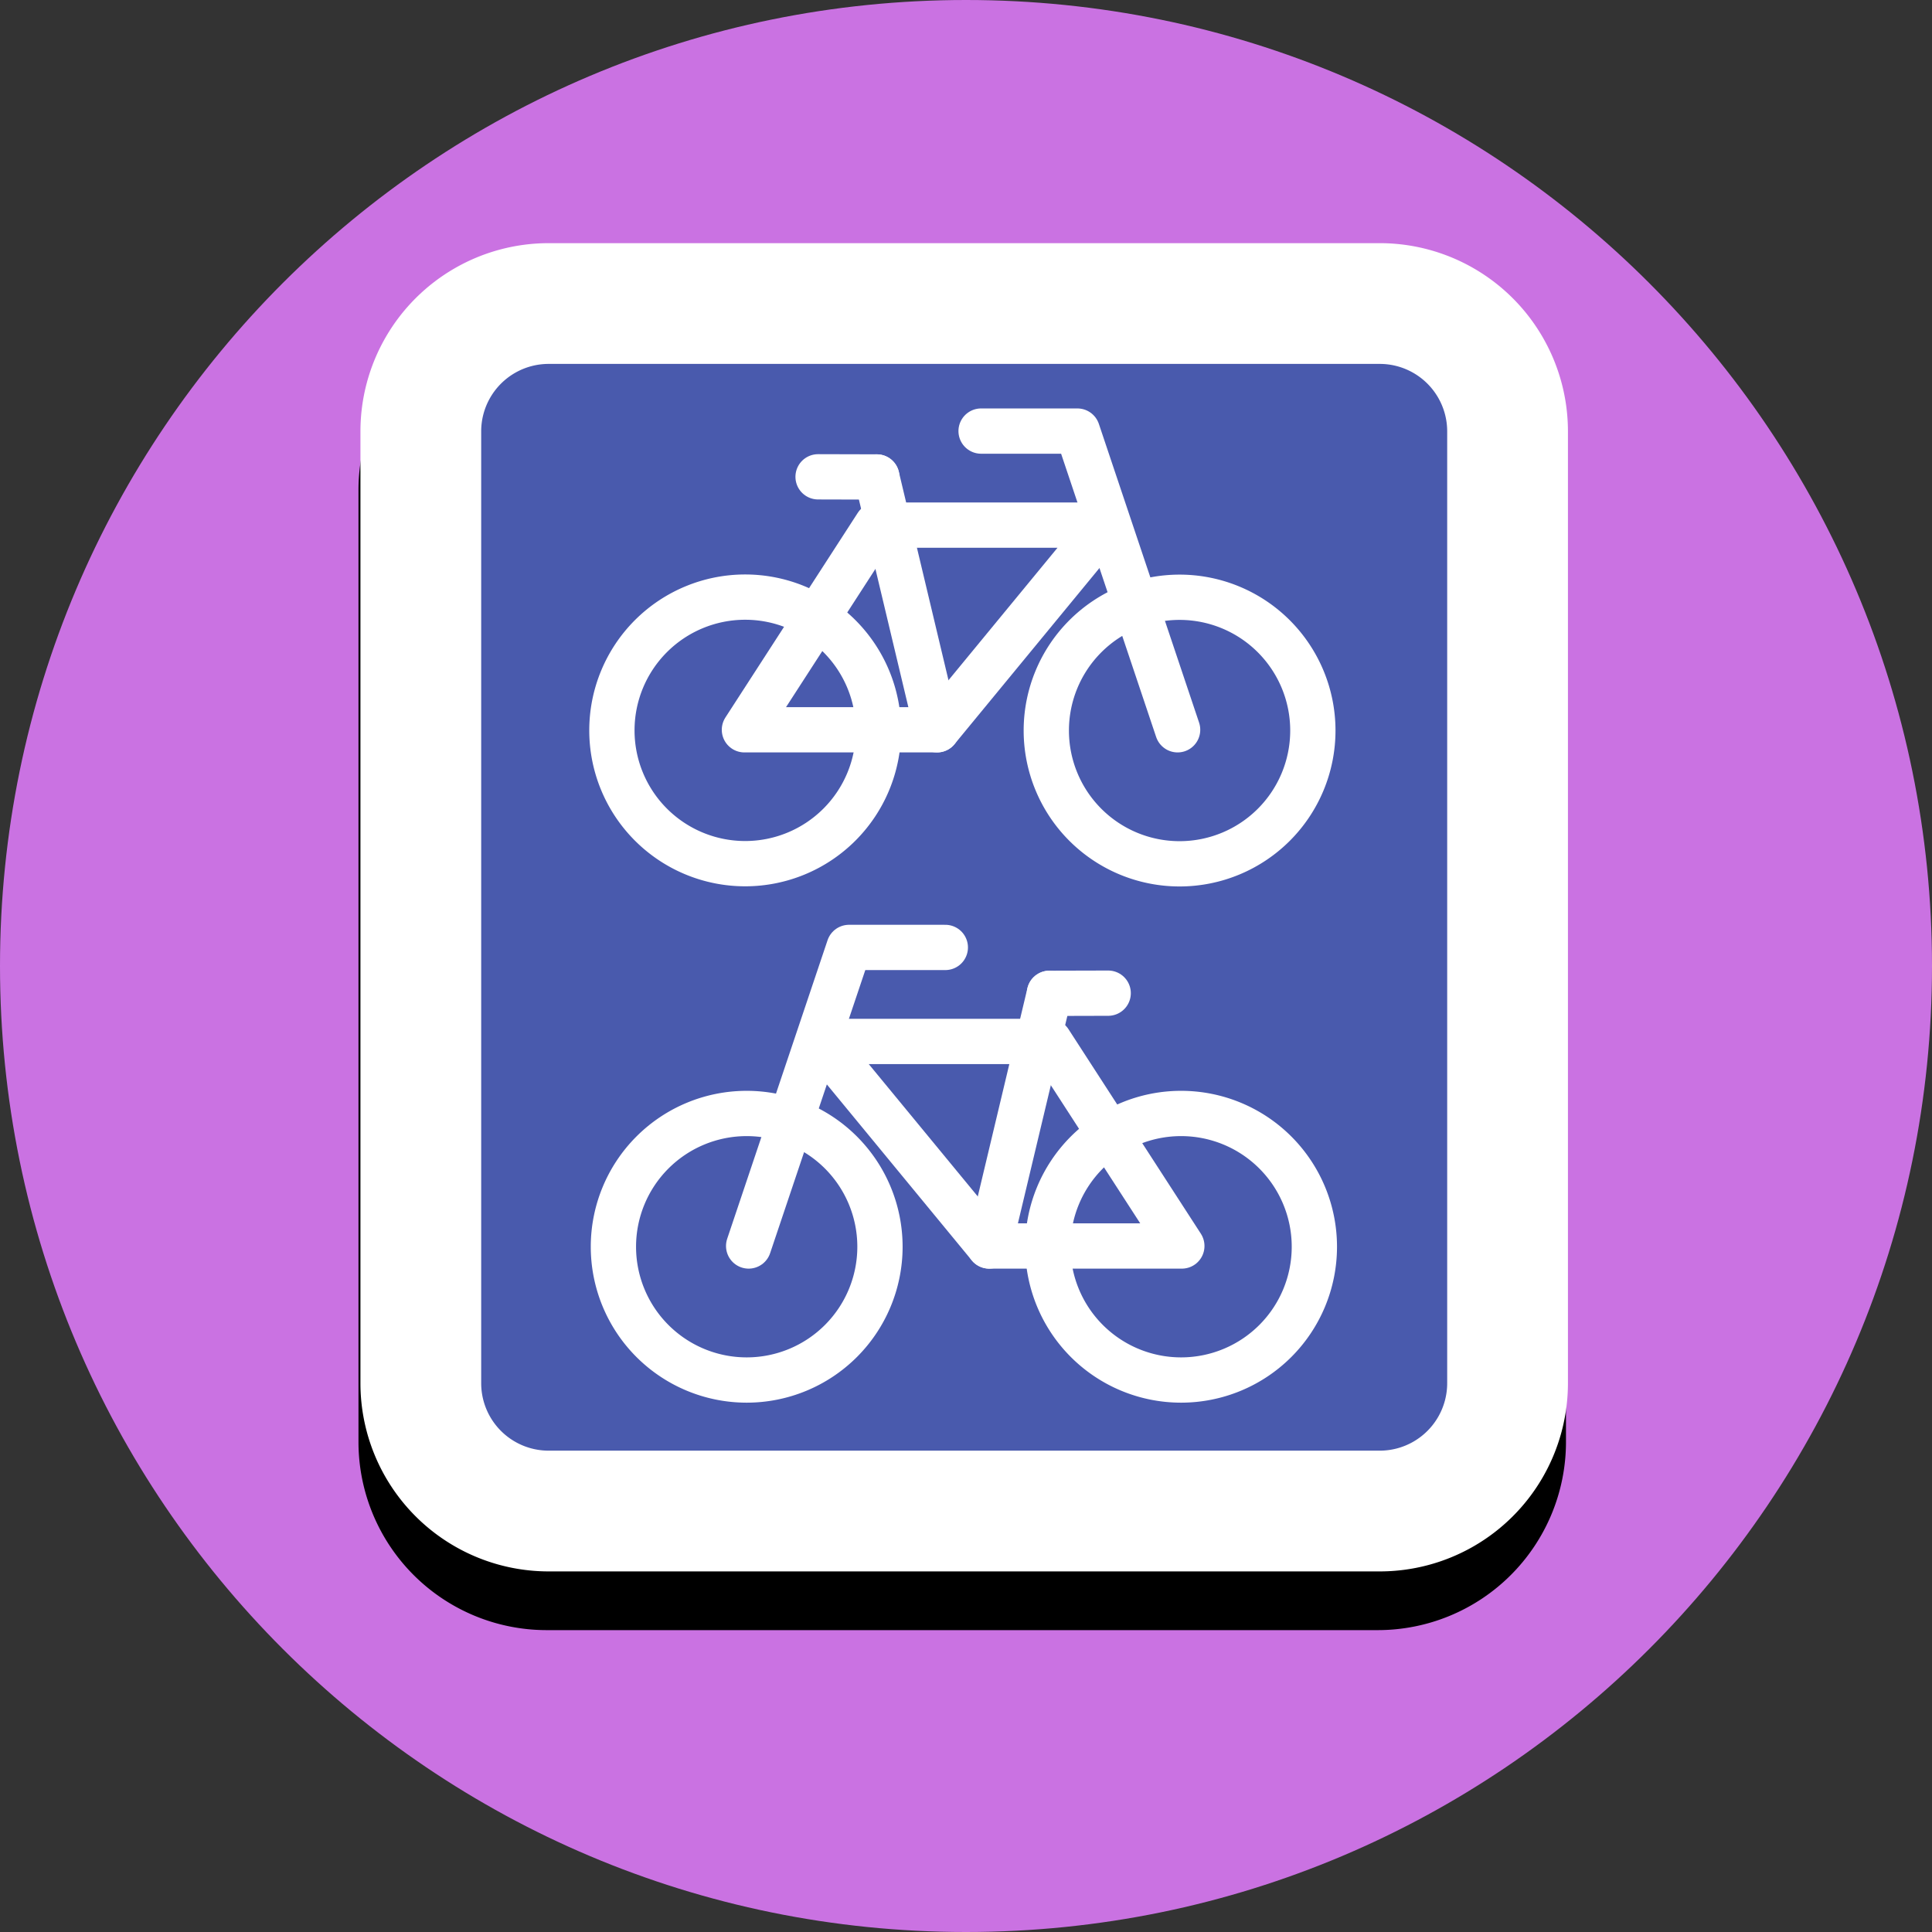 <?xml version="1.0" ?>
<svg height="128.0" viewBox="0 0 128.0 128.0" width="128.0" xmlns="http://www.w3.org/2000/svg">
  <rect x="0" y="0" width="128.0" height="128.0" fill="#333333" stroke="none"/>
  <path d="M128,64C128,99.35 99.35,128 64,128 28.65,128 0,99.35 0,64 0,28.65 28.65,0 64,0c35.35,0 64,28.65 64,64" fill="#ca72e2"/>
  <path d="M36.22,24L91.28,24A8.47,8.47 0,0 1,99.75 32.47L99.75,95.53A8.47,8.47 0,0 1,91.28 104L36.22,104A8.47,8.47 0,0 1,27.75 95.53L27.75,32.47A8.47,8.47 0,0 1,36.22 24z" fill="none" stroke="#000" stroke-width="8"/>
  <path d="M36.35,20.11L91.4,20.11A8.47,8.47 0,0 1,99.88 28.58L99.88,91.64A8.47,8.47 0,0 1,91.4 100.11L36.35,100.11A8.47,8.47 0,0 1,27.88 91.64L27.88,28.58A8.47,8.47 0,0 1,36.35 20.11z" fill="#495aad" stroke="#fff" stroke-width="8"/>
  <path d="m49.6,82.55 l6.65,-19.78h6.38" fill="none" stroke="#fff" stroke-linecap="round" stroke-linejoin="round" stroke-width="3"/>
  <path d="M65.54,82.55 L69.53,65.81" fill="none" stroke="#fff" stroke-linecap="round" stroke-linejoin="round" stroke-width="3"/>
  <path d="m69.53,65.81 l3.89,-0.01" fill="none" stroke="#fff" stroke-linecap="round" stroke-linejoin="round" stroke-width="3"/>
  <path d="M54.38,69 L65.54,82.55H78.3L69.53,69H54.38" fill="none" stroke="#fff" stroke-linecap="round" stroke-linejoin="round" stroke-width="3"/>
  <path d="M78.25,82.6m-8.83,0a8.83,8.83 0,1 1,17.66 0a8.83,8.83 0,1 1,-17.66 0" fill="none" stroke="#fff" stroke-linecap="round" stroke-linejoin="round" stroke-width="3"/>
  <path d="M49.47,82.6m-8.83,0a8.83,8.83 0,1 1,17.66 0a8.83,8.83 0,1 1,-17.66 0" fill="none" stroke="#fff" stroke-width="3"/>
  <path d="M78.02,48.35 L71.38,28.56h-6.38" fill="none" stroke="#fff" stroke-linecap="round" stroke-linejoin="round" stroke-width="3"/>
  <path d="M62.08,48.35 L58.09,31.6" fill="none" stroke="#fff" stroke-linecap="round" stroke-linejoin="round" stroke-width="3"/>
  <path d="m58.09,31.6 l-3.89,-0.01" fill="none" stroke="#fff" stroke-linecap="round" stroke-linejoin="round" stroke-width="3"/>
  <path d="M73.24,34.79 L62.08,48.35H49.32L58.09,34.79h15.15" fill="none" stroke="#fff" stroke-linecap="round" stroke-linejoin="round" stroke-width="3"/>
  <path d="M49.37,48.39m8.83,0a8.83,8.83 0,1 0,-17.66 0a8.83,8.83 0,1 0,17.66 0" fill="none" stroke="#fff" stroke-width="3"/>
  <path d="M78.15,48.4m8.83,0a8.83,8.83 0,1 0,-17.66 0a8.83,8.83 0,1 0,17.66 0" fill="none" stroke="#fff" stroke-width="3"/>
</svg>
